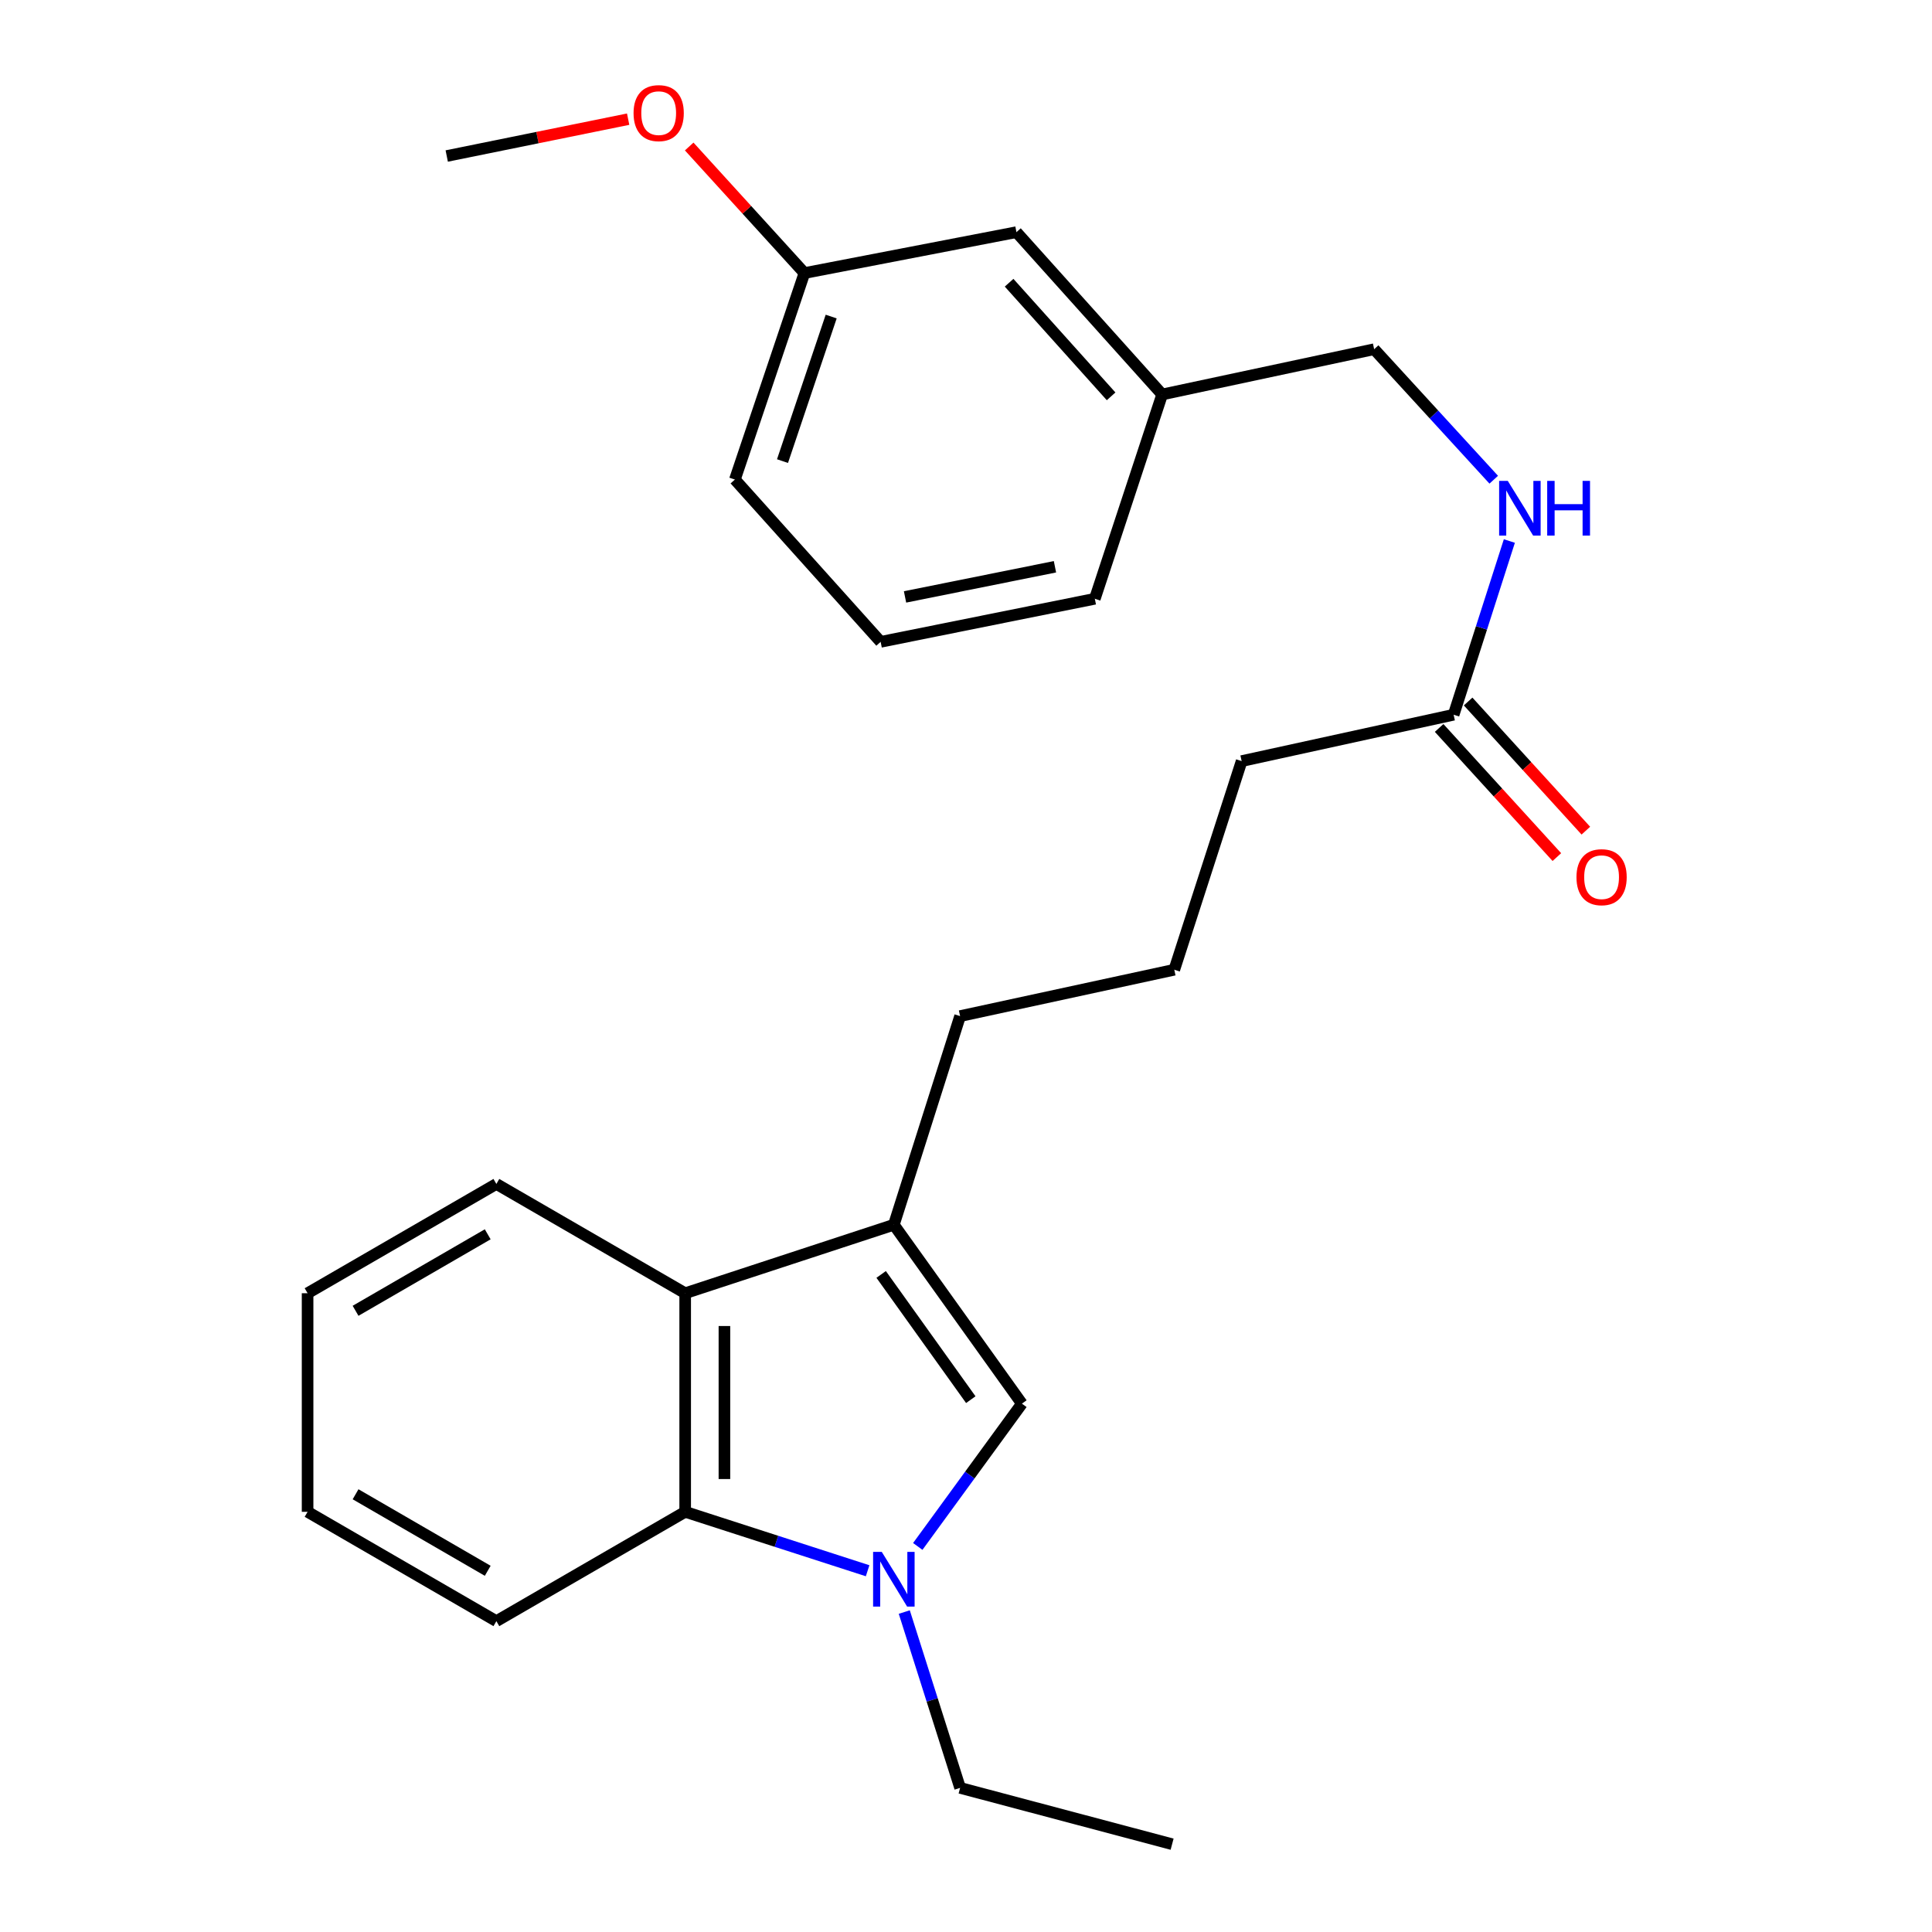 <?xml version='1.0' encoding='iso-8859-1'?>
<svg version='1.1' baseProfile='full'
              xmlns='http://www.w3.org/2000/svg'
                      xmlns:rdkit='http://www.rdkit.org/xml'
                      xmlns:xlink='http://www.w3.org/1999/xlink'
                  xml:space='preserve'
width='1000px' height='1000px' viewBox='0 0 1000 1000'>
<!-- END OF HEADER -->
<rect style='opacity:1.0;fill:#FFFFFF;stroke:none' width='1000' height='1000' x='0' y='0'> </rect>
<path class='bond-0' d='M 475.034,800.433 L 501.985,763.48' style='fill:none;fill-rule:evenodd;stroke:#0000FF;stroke-width:6px;stroke-linecap:butt;stroke-linejoin:miter;stroke-opacity:1' />
<path class='bond-0' d='M 501.985,763.48 L 528.936,726.527' style='fill:none;fill-rule:evenodd;stroke:#000000;stroke-width:6px;stroke-linecap:butt;stroke-linejoin:miter;stroke-opacity:1' />
<path class='bond-2' d='M 449.078,813.019 L 401.864,797.767' style='fill:none;fill-rule:evenodd;stroke:#0000FF;stroke-width:6px;stroke-linecap:butt;stroke-linejoin:miter;stroke-opacity:1' />
<path class='bond-2' d='M 401.864,797.767 L 354.649,782.516' style='fill:none;fill-rule:evenodd;stroke:#000000;stroke-width:6px;stroke-linecap:butt;stroke-linejoin:miter;stroke-opacity:1' />
<path class='bond-7' d='M 468.052,834.397 L 482.499,879.899' style='fill:none;fill-rule:evenodd;stroke:#0000FF;stroke-width:6px;stroke-linecap:butt;stroke-linejoin:miter;stroke-opacity:1' />
<path class='bond-7' d='M 482.499,879.899 L 496.947,925.4' style='fill:none;fill-rule:evenodd;stroke:#000000;stroke-width:6px;stroke-linecap:butt;stroke-linejoin:miter;stroke-opacity:1' />
<path class='bond-1' d='M 528.936,726.527 L 462.656,633.933' style='fill:none;fill-rule:evenodd;stroke:#000000;stroke-width:6px;stroke-linecap:butt;stroke-linejoin:miter;stroke-opacity:1' />
<path class='bond-1' d='M 502.479,724.46 L 456.083,659.644' style='fill:none;fill-rule:evenodd;stroke:#000000;stroke-width:6px;stroke-linecap:butt;stroke-linejoin:miter;stroke-opacity:1' />
<path class='bond-10' d='M 462.656,633.933 L 496.947,525.938' style='fill:none;fill-rule:evenodd;stroke:#000000;stroke-width:6px;stroke-linecap:butt;stroke-linejoin:miter;stroke-opacity:1' />
<path class='bond-25' d='M 462.656,633.933 L 354.649,669.375' style='fill:none;fill-rule:evenodd;stroke:#000000;stroke-width:6px;stroke-linecap:butt;stroke-linejoin:miter;stroke-opacity:1' />
<path class='bond-3' d='M 354.649,782.516 L 354.649,669.375' style='fill:none;fill-rule:evenodd;stroke:#000000;stroke-width:6px;stroke-linecap:butt;stroke-linejoin:miter;stroke-opacity:1' />
<path class='bond-3' d='M 374.96,765.545 L 374.96,686.346' style='fill:none;fill-rule:evenodd;stroke:#000000;stroke-width:6px;stroke-linecap:butt;stroke-linejoin:miter;stroke-opacity:1' />
<path class='bond-13' d='M 354.649,782.516 L 256.922,839.103' style='fill:none;fill-rule:evenodd;stroke:#000000;stroke-width:6px;stroke-linecap:butt;stroke-linejoin:miter;stroke-opacity:1' />
<path class='bond-14' d='M 354.649,669.375 L 256.922,612.811' style='fill:none;fill-rule:evenodd;stroke:#000000;stroke-width:6px;stroke-linecap:butt;stroke-linejoin:miter;stroke-opacity:1' />
<path class='bond-4' d='M 752.396,369.942 L 642.674,393.943' style='fill:none;fill-rule:evenodd;stroke:#000000;stroke-width:6px;stroke-linecap:butt;stroke-linejoin:miter;stroke-opacity:1' />
<path class='bond-5' d='M 752.396,369.942 L 766.82,324.986' style='fill:none;fill-rule:evenodd;stroke:#000000;stroke-width:6px;stroke-linecap:butt;stroke-linejoin:miter;stroke-opacity:1' />
<path class='bond-5' d='M 766.82,324.986 L 781.244,280.03' style='fill:none;fill-rule:evenodd;stroke:#0000FF;stroke-width:6px;stroke-linecap:butt;stroke-linejoin:miter;stroke-opacity:1' />
<path class='bond-6' d='M 744.891,376.784 L 775.36,410.206' style='fill:none;fill-rule:evenodd;stroke:#000000;stroke-width:6px;stroke-linecap:butt;stroke-linejoin:miter;stroke-opacity:1' />
<path class='bond-6' d='M 775.36,410.206 L 805.828,443.628' style='fill:none;fill-rule:evenodd;stroke:#FF0000;stroke-width:6px;stroke-linecap:butt;stroke-linejoin:miter;stroke-opacity:1' />
<path class='bond-6' d='M 759.901,363.101 L 790.369,396.523' style='fill:none;fill-rule:evenodd;stroke:#000000;stroke-width:6px;stroke-linecap:butt;stroke-linejoin:miter;stroke-opacity:1' />
<path class='bond-6' d='M 790.369,396.523 L 820.838,429.945' style='fill:none;fill-rule:evenodd;stroke:#FF0000;stroke-width:6px;stroke-linecap:butt;stroke-linejoin:miter;stroke-opacity:1' />
<path class='bond-8' d='M 773.156,248.298 L 742.206,214.524' style='fill:none;fill-rule:evenodd;stroke:#0000FF;stroke-width:6px;stroke-linecap:butt;stroke-linejoin:miter;stroke-opacity:1' />
<path class='bond-8' d='M 742.206,214.524 L 711.256,180.75' style='fill:none;fill-rule:evenodd;stroke:#000000;stroke-width:6px;stroke-linecap:butt;stroke-linejoin:miter;stroke-opacity:1' />
<path class='bond-22' d='M 496.947,925.4 L 606.68,954.545' style='fill:none;fill-rule:evenodd;stroke:#000000;stroke-width:6px;stroke-linecap:butt;stroke-linejoin:miter;stroke-opacity:1' />
<path class='bond-11' d='M 711.256,180.75 L 601.534,204.175' style='fill:none;fill-rule:evenodd;stroke:#000000;stroke-width:6px;stroke-linecap:butt;stroke-linejoin:miter;stroke-opacity:1' />
<path class='bond-9' d='M 526.104,120.169 L 601.534,204.175' style='fill:none;fill-rule:evenodd;stroke:#000000;stroke-width:6px;stroke-linecap:butt;stroke-linejoin:miter;stroke-opacity:1' />
<path class='bond-9' d='M 522.306,146.339 L 575.108,205.144' style='fill:none;fill-rule:evenodd;stroke:#000000;stroke-width:6px;stroke-linecap:butt;stroke-linejoin:miter;stroke-opacity:1' />
<path class='bond-12' d='M 526.104,120.169 L 416.371,141.337' style='fill:none;fill-rule:evenodd;stroke:#000000;stroke-width:6px;stroke-linecap:butt;stroke-linejoin:miter;stroke-opacity:1' />
<path class='bond-16' d='M 496.947,525.938 L 607.808,501.938' style='fill:none;fill-rule:evenodd;stroke:#000000;stroke-width:6px;stroke-linecap:butt;stroke-linejoin:miter;stroke-opacity:1' />
<path class='bond-19' d='M 601.534,204.175 L 566.679,309.925' style='fill:none;fill-rule:evenodd;stroke:#000000;stroke-width:6px;stroke-linecap:butt;stroke-linejoin:miter;stroke-opacity:1' />
<path class='bond-15' d='M 416.371,141.337 L 386.55,108.582' style='fill:none;fill-rule:evenodd;stroke:#000000;stroke-width:6px;stroke-linecap:butt;stroke-linejoin:miter;stroke-opacity:1' />
<path class='bond-15' d='M 386.55,108.582 L 356.73,75.827' style='fill:none;fill-rule:evenodd;stroke:#FF0000;stroke-width:6px;stroke-linecap:butt;stroke-linejoin:miter;stroke-opacity:1' />
<path class='bond-27' d='M 416.371,141.337 L 380.376,248.215' style='fill:none;fill-rule:evenodd;stroke:#000000;stroke-width:6px;stroke-linecap:butt;stroke-linejoin:miter;stroke-opacity:1' />
<path class='bond-27' d='M 430.22,163.851 L 405.023,238.666' style='fill:none;fill-rule:evenodd;stroke:#000000;stroke-width:6px;stroke-linecap:butt;stroke-linejoin:miter;stroke-opacity:1' />
<path class='bond-24' d='M 256.922,839.103 L 159.206,782.516' style='fill:none;fill-rule:evenodd;stroke:#000000;stroke-width:6px;stroke-linecap:butt;stroke-linejoin:miter;stroke-opacity:1' />
<path class='bond-24' d='M 252.443,813.039 L 184.042,773.428' style='fill:none;fill-rule:evenodd;stroke:#000000;stroke-width:6px;stroke-linecap:butt;stroke-linejoin:miter;stroke-opacity:1' />
<path class='bond-26' d='M 256.922,612.811 L 159.206,669.375' style='fill:none;fill-rule:evenodd;stroke:#000000;stroke-width:6px;stroke-linecap:butt;stroke-linejoin:miter;stroke-opacity:1' />
<path class='bond-26' d='M 252.44,638.873 L 184.039,678.468' style='fill:none;fill-rule:evenodd;stroke:#000000;stroke-width:6px;stroke-linecap:butt;stroke-linejoin:miter;stroke-opacity:1' />
<path class='bond-21' d='M 325.13,61.679 L 278.18,71.217' style='fill:none;fill-rule:evenodd;stroke:#FF0000;stroke-width:6px;stroke-linecap:butt;stroke-linejoin:miter;stroke-opacity:1' />
<path class='bond-21' d='M 278.18,71.217 L 231.229,80.755' style='fill:none;fill-rule:evenodd;stroke:#000000;stroke-width:6px;stroke-linecap:butt;stroke-linejoin:miter;stroke-opacity:1' />
<path class='bond-17' d='M 607.808,501.938 L 642.674,393.943' style='fill:none;fill-rule:evenodd;stroke:#000000;stroke-width:6px;stroke-linecap:butt;stroke-linejoin:miter;stroke-opacity:1' />
<path class='bond-18' d='M 455.818,332.221 L 566.679,309.925' style='fill:none;fill-rule:evenodd;stroke:#000000;stroke-width:6px;stroke-linecap:butt;stroke-linejoin:miter;stroke-opacity:1' />
<path class='bond-18' d='M 468.443,308.965 L 546.046,293.358' style='fill:none;fill-rule:evenodd;stroke:#000000;stroke-width:6px;stroke-linecap:butt;stroke-linejoin:miter;stroke-opacity:1' />
<path class='bond-20' d='M 455.818,332.221 L 380.376,248.215' style='fill:none;fill-rule:evenodd;stroke:#000000;stroke-width:6px;stroke-linecap:butt;stroke-linejoin:miter;stroke-opacity:1' />
<path class='bond-23' d='M 159.206,669.375 L 159.206,782.516' style='fill:none;fill-rule:evenodd;stroke:#000000;stroke-width:6px;stroke-linecap:butt;stroke-linejoin:miter;stroke-opacity:1' />
<path  class='atom-0' d='M 456.396 803.245
L 465.676 818.245
Q 466.596 819.725, 468.076 822.405
Q 469.556 825.085, 469.636 825.245
L 469.636 803.245
L 473.396 803.245
L 473.396 831.565
L 469.516 831.565
L 459.556 815.165
Q 458.396 813.245, 457.156 811.045
Q 455.956 808.845, 455.596 808.165
L 455.596 831.565
L 451.916 831.565
L 451.916 803.245
L 456.396 803.245
' fill='#0000FF'/>
<path  class='atom-6' d='M 780.427 248.904
L 789.707 263.904
Q 790.627 265.384, 792.107 268.064
Q 793.587 270.744, 793.667 270.904
L 793.667 248.904
L 797.427 248.904
L 797.427 277.224
L 793.547 277.224
L 783.587 260.824
Q 782.427 258.904, 781.187 256.704
Q 779.987 254.504, 779.627 253.824
L 779.627 277.224
L 775.947 277.224
L 775.947 248.904
L 780.427 248.904
' fill='#0000FF'/>
<path  class='atom-6' d='M 800.827 248.904
L 804.667 248.904
L 804.667 260.944
L 819.147 260.944
L 819.147 248.904
L 822.987 248.904
L 822.987 277.224
L 819.147 277.224
L 819.147 264.144
L 804.667 264.144
L 804.667 277.224
L 800.827 277.224
L 800.827 248.904
' fill='#0000FF'/>
<path  class='atom-7' d='M 815.978 454.029
Q 815.978 447.229, 819.338 443.429
Q 822.698 439.629, 828.978 439.629
Q 835.258 439.629, 838.618 443.429
Q 841.978 447.229, 841.978 454.029
Q 841.978 460.909, 838.578 464.829
Q 835.178 468.709, 828.978 468.709
Q 822.738 468.709, 819.338 464.829
Q 815.978 460.949, 815.978 454.029
M 828.978 465.509
Q 833.298 465.509, 835.618 462.629
Q 837.978 459.709, 837.978 454.029
Q 837.978 448.469, 835.618 445.669
Q 833.298 442.829, 828.978 442.829
Q 824.658 442.829, 822.298 445.629
Q 819.978 448.429, 819.978 454.029
Q 819.978 459.749, 822.298 462.629
Q 824.658 465.509, 828.978 465.509
' fill='#FF0000'/>
<path  class='atom-16' d='M 327.929 58.55
Q 327.929 51.75, 331.289 47.95
Q 334.649 44.15, 340.929 44.15
Q 347.209 44.15, 350.569 47.95
Q 353.929 51.75, 353.929 58.55
Q 353.929 65.43, 350.529 69.35
Q 347.129 73.23, 340.929 73.23
Q 334.689 73.23, 331.289 69.35
Q 327.929 65.47, 327.929 58.55
M 340.929 70.03
Q 345.249 70.03, 347.569 67.15
Q 349.929 64.23, 349.929 58.55
Q 349.929 52.99, 347.569 50.19
Q 345.249 47.35, 340.929 47.35
Q 336.609 47.35, 334.249 50.15
Q 331.929 52.95, 331.929 58.55
Q 331.929 64.27, 334.249 67.15
Q 336.609 70.03, 340.929 70.03
' fill='#FF0000'/>
</svg>
